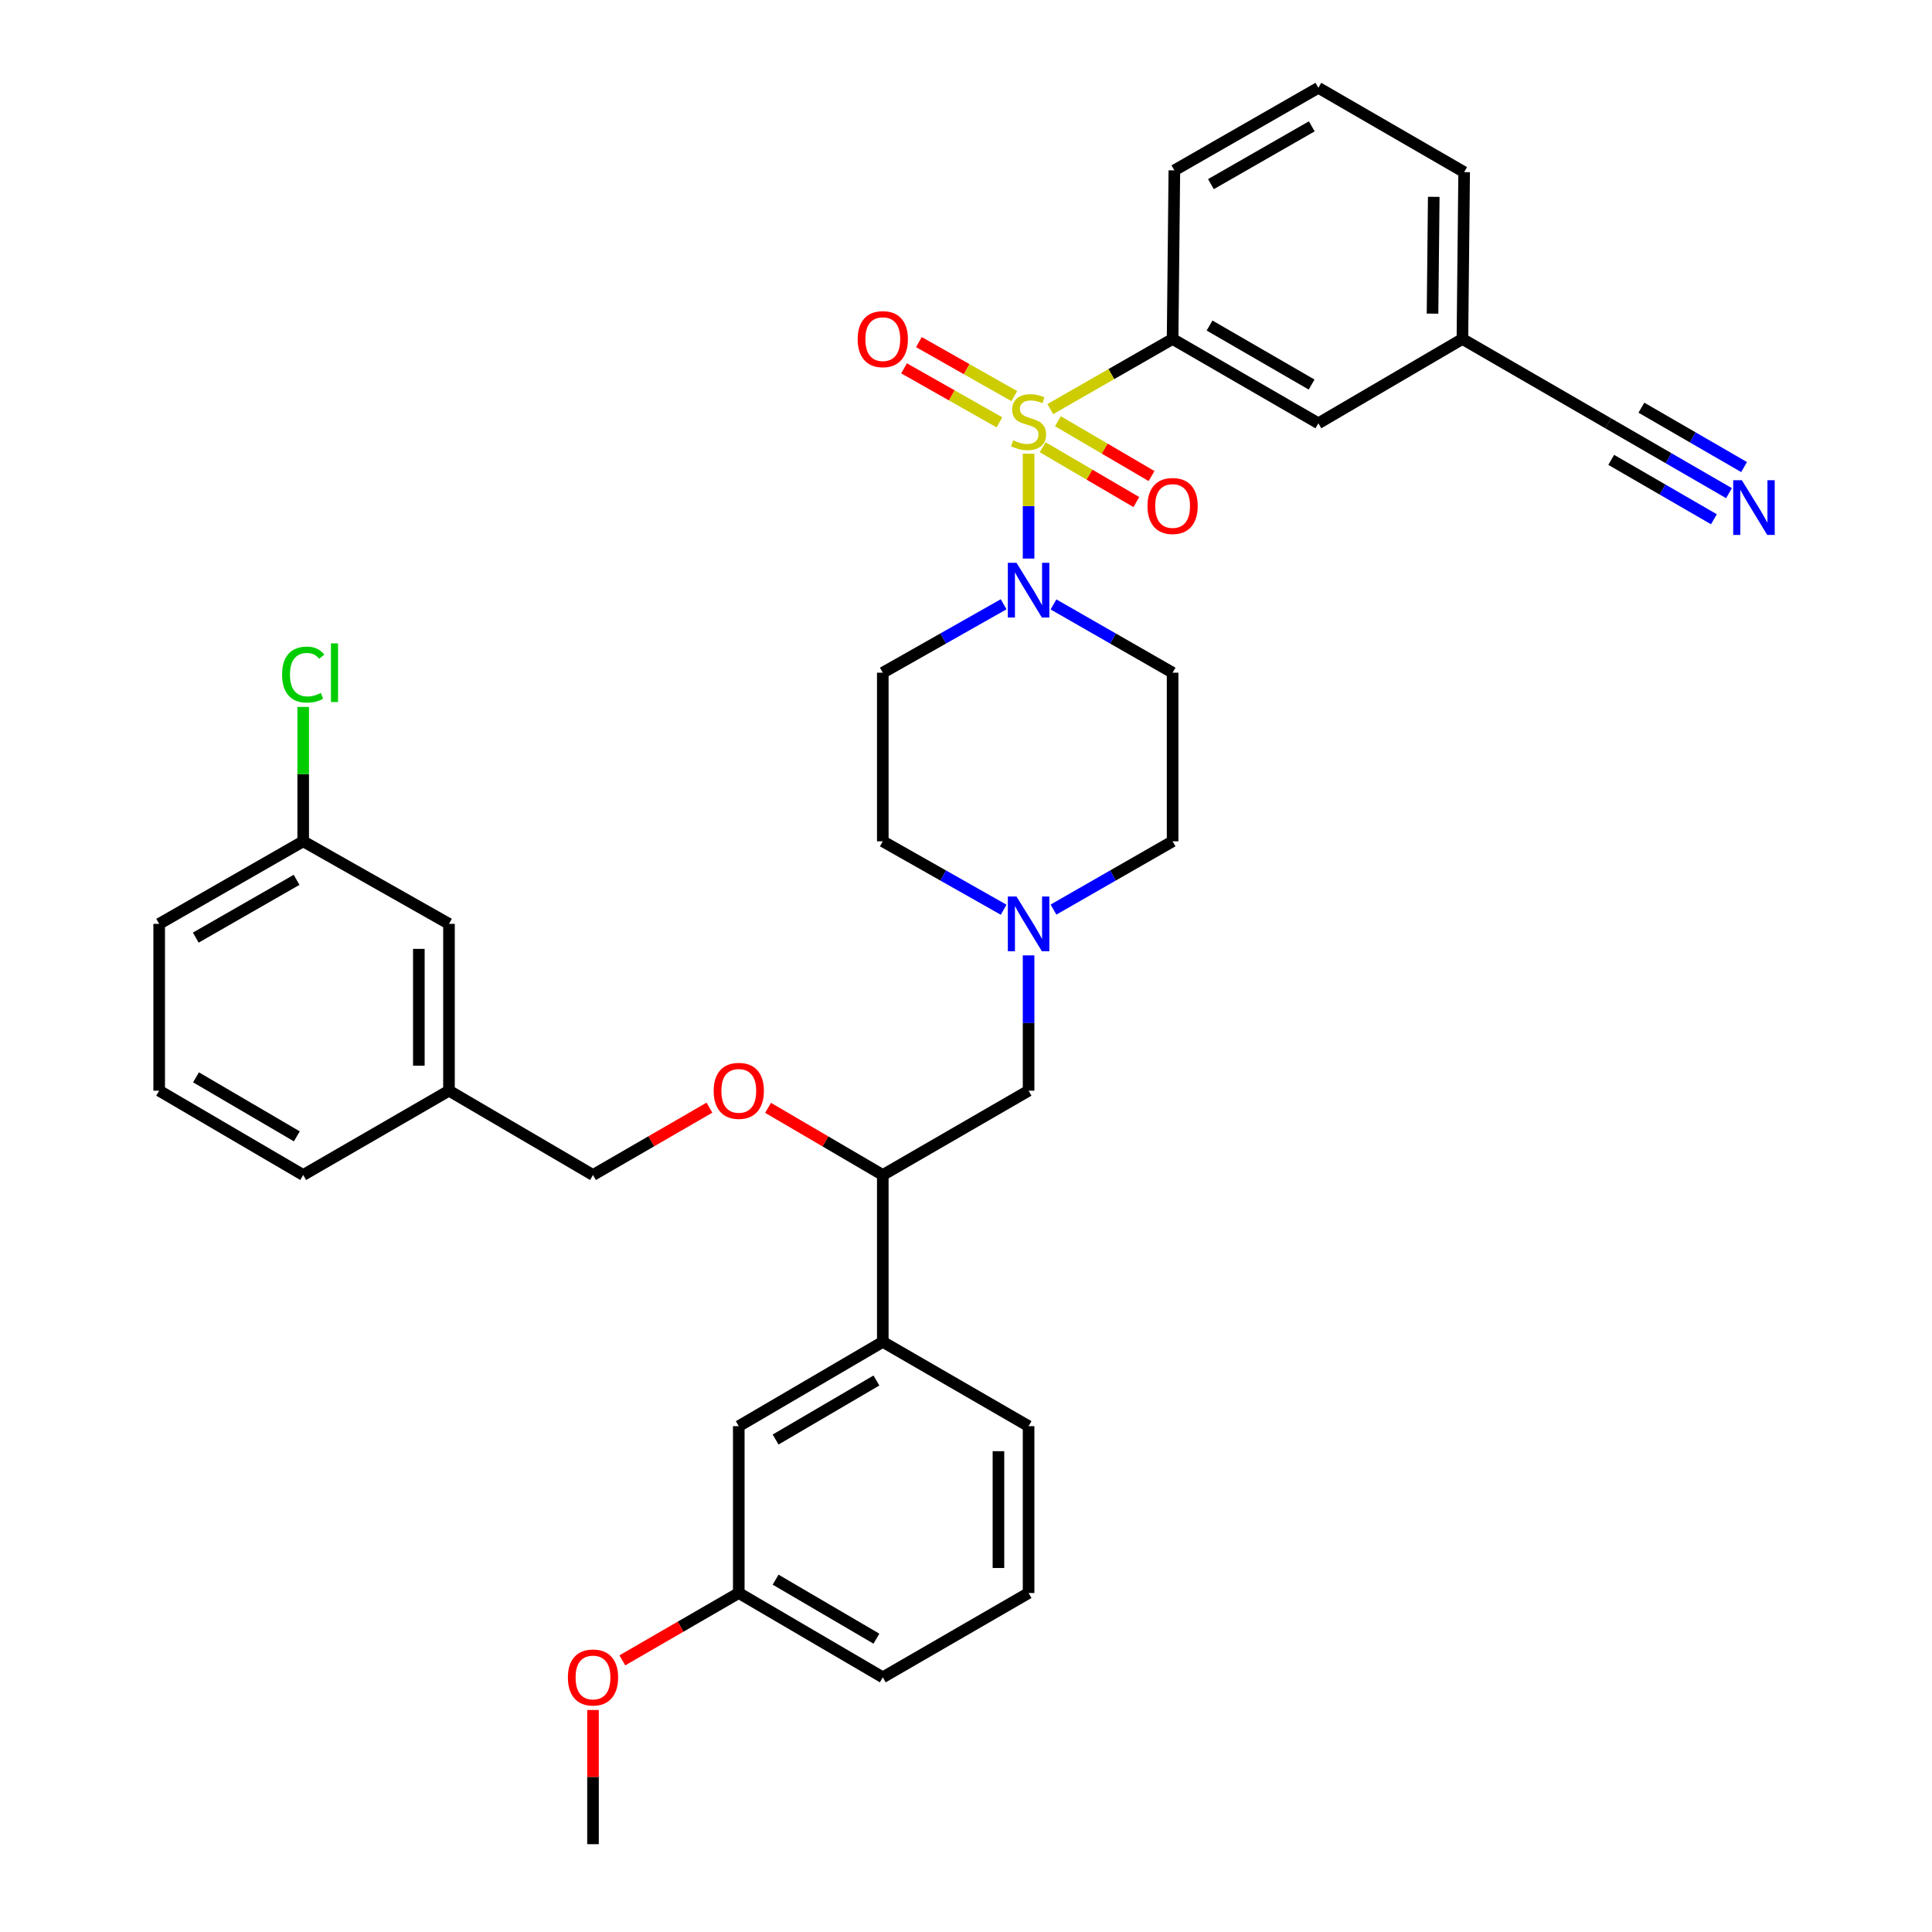 <?xml version='1.0' encoding='iso-8859-1'?>
<svg version='1.1' baseProfile='full'
              xmlns='http://www.w3.org/2000/svg'
                      xmlns:rdkit='http://www.rdkit.org/xml'
                      xmlns:xlink='http://www.w3.org/1999/xlink'
                  xml:space='preserve'
width='1000px' height='1000px' viewBox='0 0 1000 1000'>
<!-- END OF HEADER -->
<rect style='opacity:1.0;fill:#FFFFFF;stroke:none' width='1000' height='1000' x='0' y='0'> </rect>
<path class='bond-0' d='M 456.932,348.184 L 456.932,435.459' style='fill:none;fill-rule:evenodd;stroke:#000000;stroke-width:6px;stroke-linecap:butt;stroke-linejoin:miter;stroke-opacity:1' />
<path class='bond-1' d='M 456.932,348.184 L 488.209,330.475' style='fill:none;fill-rule:evenodd;stroke:#000000;stroke-width:6px;stroke-linecap:butt;stroke-linejoin:miter;stroke-opacity:1' />
<path class='bond-1' d='M 488.209,330.475 L 519.486,312.766' style='fill:none;fill-rule:evenodd;stroke:#0000FF;stroke-width:6px;stroke-linecap:butt;stroke-linejoin:miter;stroke-opacity:1' />
<path class='bond-2' d='M 456.932,435.459 L 488.209,453.168' style='fill:none;fill-rule:evenodd;stroke:#000000;stroke-width:6px;stroke-linecap:butt;stroke-linejoin:miter;stroke-opacity:1' />
<path class='bond-2' d='M 488.209,453.168 L 519.486,470.877' style='fill:none;fill-rule:evenodd;stroke:#0000FF;stroke-width:6px;stroke-linecap:butt;stroke-linejoin:miter;stroke-opacity:1' />
<path class='bond-3' d='M 545.282,470.799 L 576.109,453.129' style='fill:none;fill-rule:evenodd;stroke:#0000FF;stroke-width:6px;stroke-linecap:butt;stroke-linejoin:miter;stroke-opacity:1' />
<path class='bond-3' d='M 576.109,453.129 L 606.937,435.459' style='fill:none;fill-rule:evenodd;stroke:#000000;stroke-width:6px;stroke-linecap:butt;stroke-linejoin:miter;stroke-opacity:1' />
<path class='bond-4' d='M 532.394,494.505 L 532.394,529.523' style='fill:none;fill-rule:evenodd;stroke:#0000FF;stroke-width:6px;stroke-linecap:butt;stroke-linejoin:miter;stroke-opacity:1' />
<path class='bond-4' d='M 532.394,529.523 L 532.394,564.541' style='fill:none;fill-rule:evenodd;stroke:#000000;stroke-width:6px;stroke-linecap:butt;stroke-linejoin:miter;stroke-opacity:1' />
<path class='bond-5' d='M 606.937,435.459 L 606.937,348.184' style='fill:none;fill-rule:evenodd;stroke:#000000;stroke-width:6px;stroke-linecap:butt;stroke-linejoin:miter;stroke-opacity:1' />
<path class='bond-6' d='M 606.937,348.184 L 576.109,330.514' style='fill:none;fill-rule:evenodd;stroke:#000000;stroke-width:6px;stroke-linecap:butt;stroke-linejoin:miter;stroke-opacity:1' />
<path class='bond-6' d='M 576.109,330.514 L 545.282,312.845' style='fill:none;fill-rule:evenodd;stroke:#0000FF;stroke-width:6px;stroke-linecap:butt;stroke-linejoin:miter;stroke-opacity:1' />
<path class='bond-7' d='M 532.394,289.115 L 532.394,261.976' style='fill:none;fill-rule:evenodd;stroke:#0000FF;stroke-width:6px;stroke-linecap:butt;stroke-linejoin:miter;stroke-opacity:1' />
<path class='bond-7' d='M 532.394,261.976 L 532.394,234.836' style='fill:none;fill-rule:evenodd;stroke:#CCCC00;stroke-width:6px;stroke-linecap:butt;stroke-linejoin:miter;stroke-opacity:1' />
<path class='bond-8' d='M 524.989,205.027 L 500.305,191.05' style='fill:none;fill-rule:evenodd;stroke:#CCCC00;stroke-width:6px;stroke-linecap:butt;stroke-linejoin:miter;stroke-opacity:1' />
<path class='bond-8' d='M 500.305,191.05 L 475.62,177.074' style='fill:none;fill-rule:evenodd;stroke:#FF0000;stroke-width:6px;stroke-linecap:butt;stroke-linejoin:miter;stroke-opacity:1' />
<path class='bond-8' d='M 517.303,218.602 L 492.618,204.625' style='fill:none;fill-rule:evenodd;stroke:#CCCC00;stroke-width:6px;stroke-linecap:butt;stroke-linejoin:miter;stroke-opacity:1' />
<path class='bond-8' d='M 492.618,204.625 L 467.934,190.649' style='fill:none;fill-rule:evenodd;stroke:#FF0000;stroke-width:6px;stroke-linecap:butt;stroke-linejoin:miter;stroke-opacity:1' />
<path class='bond-9' d='M 539.693,231.494 L 563.927,245.681' style='fill:none;fill-rule:evenodd;stroke:#CCCC00;stroke-width:6px;stroke-linecap:butt;stroke-linejoin:miter;stroke-opacity:1' />
<path class='bond-9' d='M 563.927,245.681 L 588.162,259.868' style='fill:none;fill-rule:evenodd;stroke:#FF0000;stroke-width:6px;stroke-linecap:butt;stroke-linejoin:miter;stroke-opacity:1' />
<path class='bond-9' d='M 547.574,218.031 L 571.809,232.218' style='fill:none;fill-rule:evenodd;stroke:#CCCC00;stroke-width:6px;stroke-linecap:butt;stroke-linejoin:miter;stroke-opacity:1' />
<path class='bond-9' d='M 571.809,232.218 L 596.043,246.405' style='fill:none;fill-rule:evenodd;stroke:#FF0000;stroke-width:6px;stroke-linecap:butt;stroke-linejoin:miter;stroke-opacity:1' />
<path class='bond-10' d='M 543.622,211.747 L 575.279,193.602' style='fill:none;fill-rule:evenodd;stroke:#CCCC00;stroke-width:6px;stroke-linecap:butt;stroke-linejoin:miter;stroke-opacity:1' />
<path class='bond-10' d='M 575.279,193.602 L 606.937,175.456' style='fill:none;fill-rule:evenodd;stroke:#000000;stroke-width:6px;stroke-linecap:butt;stroke-linejoin:miter;stroke-opacity:1' />
<path class='bond-11' d='M 532.394,564.541 L 456.932,608.178' style='fill:none;fill-rule:evenodd;stroke:#000000;stroke-width:6px;stroke-linecap:butt;stroke-linejoin:miter;stroke-opacity:1' />
<path class='bond-12' d='M 456.932,608.178 L 456.932,694.543' style='fill:none;fill-rule:evenodd;stroke:#000000;stroke-width:6px;stroke-linecap:butt;stroke-linejoin:miter;stroke-opacity:1' />
<path class='bond-13' d='M 456.932,608.178 L 427.241,590.797' style='fill:none;fill-rule:evenodd;stroke:#000000;stroke-width:6px;stroke-linecap:butt;stroke-linejoin:miter;stroke-opacity:1' />
<path class='bond-13' d='M 427.241,590.797 L 397.549,573.416' style='fill:none;fill-rule:evenodd;stroke:#FF0000;stroke-width:6px;stroke-linecap:butt;stroke-linejoin:miter;stroke-opacity:1' />
<path class='bond-14' d='M 456.932,694.543 L 382.39,738.18' style='fill:none;fill-rule:evenodd;stroke:#000000;stroke-width:6px;stroke-linecap:butt;stroke-linejoin:miter;stroke-opacity:1' />
<path class='bond-14' d='M 453.632,714.551 L 401.452,745.097' style='fill:none;fill-rule:evenodd;stroke:#000000;stroke-width:6px;stroke-linecap:butt;stroke-linejoin:miter;stroke-opacity:1' />
<path class='bond-15' d='M 456.932,694.543 L 532.394,738.18' style='fill:none;fill-rule:evenodd;stroke:#000000;stroke-width:6px;stroke-linecap:butt;stroke-linejoin:miter;stroke-opacity:1' />
<path class='bond-16' d='M 367.211,573.32 L 337.074,590.749' style='fill:none;fill-rule:evenodd;stroke:#FF0000;stroke-width:6px;stroke-linecap:butt;stroke-linejoin:miter;stroke-opacity:1' />
<path class='bond-16' d='M 337.074,590.749 L 306.937,608.178' style='fill:none;fill-rule:evenodd;stroke:#000000;stroke-width:6px;stroke-linecap:butt;stroke-linejoin:miter;stroke-opacity:1' />
<path class='bond-17' d='M 382.39,738.18 L 382.39,824.544' style='fill:none;fill-rule:evenodd;stroke:#000000;stroke-width:6px;stroke-linecap:butt;stroke-linejoin:miter;stroke-opacity:1' />
<path class='bond-18' d='M 382.39,824.544 L 456.932,868.181' style='fill:none;fill-rule:evenodd;stroke:#000000;stroke-width:6px;stroke-linecap:butt;stroke-linejoin:miter;stroke-opacity:1' />
<path class='bond-18' d='M 401.452,817.627 L 453.632,848.173' style='fill:none;fill-rule:evenodd;stroke:#000000;stroke-width:6px;stroke-linecap:butt;stroke-linejoin:miter;stroke-opacity:1' />
<path class='bond-19' d='M 382.39,824.544 L 352.253,841.973' style='fill:none;fill-rule:evenodd;stroke:#000000;stroke-width:6px;stroke-linecap:butt;stroke-linejoin:miter;stroke-opacity:1' />
<path class='bond-19' d='M 352.253,841.973 L 322.116,859.403' style='fill:none;fill-rule:evenodd;stroke:#FF0000;stroke-width:6px;stroke-linecap:butt;stroke-linejoin:miter;stroke-opacity:1' />
<path class='bond-20' d='M 456.932,868.181 L 532.394,824.544' style='fill:none;fill-rule:evenodd;stroke:#000000;stroke-width:6px;stroke-linecap:butt;stroke-linejoin:miter;stroke-opacity:1' />
<path class='bond-21' d='M 532.394,824.544 L 532.394,738.18' style='fill:none;fill-rule:evenodd;stroke:#000000;stroke-width:6px;stroke-linecap:butt;stroke-linejoin:miter;stroke-opacity:1' />
<path class='bond-21' d='M 516.794,811.589 L 516.794,751.134' style='fill:none;fill-rule:evenodd;stroke:#000000;stroke-width:6px;stroke-linecap:butt;stroke-linejoin:miter;stroke-opacity:1' />
<path class='bond-22' d='M 306.937,885.1 L 306.937,919.823' style='fill:none;fill-rule:evenodd;stroke:#FF0000;stroke-width:6px;stroke-linecap:butt;stroke-linejoin:miter;stroke-opacity:1' />
<path class='bond-22' d='M 306.937,919.823 L 306.937,954.545' style='fill:none;fill-rule:evenodd;stroke:#000000;stroke-width:6px;stroke-linecap:butt;stroke-linejoin:miter;stroke-opacity:1' />
<path class='bond-23' d='M 306.937,608.178 L 232.394,564.541' style='fill:none;fill-rule:evenodd;stroke:#000000;stroke-width:6px;stroke-linecap:butt;stroke-linejoin:miter;stroke-opacity:1' />
<path class='bond-24' d='M 232.394,564.541 L 232.394,478.186' style='fill:none;fill-rule:evenodd;stroke:#000000;stroke-width:6px;stroke-linecap:butt;stroke-linejoin:miter;stroke-opacity:1' />
<path class='bond-24' d='M 216.794,551.588 L 216.794,491.139' style='fill:none;fill-rule:evenodd;stroke:#000000;stroke-width:6px;stroke-linecap:butt;stroke-linejoin:miter;stroke-opacity:1' />
<path class='bond-25' d='M 232.394,564.541 L 156.933,608.178' style='fill:none;fill-rule:evenodd;stroke:#000000;stroke-width:6px;stroke-linecap:butt;stroke-linejoin:miter;stroke-opacity:1' />
<path class='bond-26' d='M 232.394,478.186 L 156.933,435.459' style='fill:none;fill-rule:evenodd;stroke:#000000;stroke-width:6px;stroke-linecap:butt;stroke-linejoin:miter;stroke-opacity:1' />
<path class='bond-27' d='M 156.933,435.459 L 82.39,478.186' style='fill:none;fill-rule:evenodd;stroke:#000000;stroke-width:6px;stroke-linecap:butt;stroke-linejoin:miter;stroke-opacity:1' />
<path class='bond-27' d='M 153.509,455.402 L 101.329,485.311' style='fill:none;fill-rule:evenodd;stroke:#000000;stroke-width:6px;stroke-linecap:butt;stroke-linejoin:miter;stroke-opacity:1' />
<path class='bond-28' d='M 156.933,435.459 L 156.933,400.682' style='fill:none;fill-rule:evenodd;stroke:#000000;stroke-width:6px;stroke-linecap:butt;stroke-linejoin:miter;stroke-opacity:1' />
<path class='bond-28' d='M 156.933,400.682 L 156.933,365.906' style='fill:none;fill-rule:evenodd;stroke:#00CC00;stroke-width:6px;stroke-linecap:butt;stroke-linejoin:miter;stroke-opacity:1' />
<path class='bond-29' d='M 82.39,478.186 L 82.39,564.541' style='fill:none;fill-rule:evenodd;stroke:#000000;stroke-width:6px;stroke-linecap:butt;stroke-linejoin:miter;stroke-opacity:1' />
<path class='bond-30' d='M 82.39,564.541 L 156.933,608.178' style='fill:none;fill-rule:evenodd;stroke:#000000;stroke-width:6px;stroke-linecap:butt;stroke-linejoin:miter;stroke-opacity:1' />
<path class='bond-30' d='M 101.452,557.624 L 153.632,588.17' style='fill:none;fill-rule:evenodd;stroke:#000000;stroke-width:6px;stroke-linecap:butt;stroke-linejoin:miter;stroke-opacity:1' />
<path class='bond-31' d='M 606.937,175.456 L 682.389,219.093' style='fill:none;fill-rule:evenodd;stroke:#000000;stroke-width:6px;stroke-linecap:butt;stroke-linejoin:miter;stroke-opacity:1' />
<path class='bond-31' d='M 626.065,168.497 L 678.882,199.043' style='fill:none;fill-rule:evenodd;stroke:#000000;stroke-width:6px;stroke-linecap:butt;stroke-linejoin:miter;stroke-opacity:1' />
<path class='bond-32' d='M 606.937,175.456 L 607.847,88.182' style='fill:none;fill-rule:evenodd;stroke:#000000;stroke-width:6px;stroke-linecap:butt;stroke-linejoin:miter;stroke-opacity:1' />
<path class='bond-33' d='M 682.389,219.093 L 756.941,175.456' style='fill:none;fill-rule:evenodd;stroke:#000000;stroke-width:6px;stroke-linecap:butt;stroke-linejoin:miter;stroke-opacity:1' />
<path class='bond-34' d='M 607.847,88.182 L 682.389,45.455' style='fill:none;fill-rule:evenodd;stroke:#000000;stroke-width:6px;stroke-linecap:butt;stroke-linejoin:miter;stroke-opacity:1' />
<path class='bond-34' d='M 626.786,95.307 L 678.966,65.398' style='fill:none;fill-rule:evenodd;stroke:#000000;stroke-width:6px;stroke-linecap:butt;stroke-linejoin:miter;stroke-opacity:1' />
<path class='bond-35' d='M 756.941,175.456 L 757.842,89.092' style='fill:none;fill-rule:evenodd;stroke:#000000;stroke-width:6px;stroke-linecap:butt;stroke-linejoin:miter;stroke-opacity:1' />
<path class='bond-35' d='M 741.477,162.338 L 742.108,101.884' style='fill:none;fill-rule:evenodd;stroke:#000000;stroke-width:6px;stroke-linecap:butt;stroke-linejoin:miter;stroke-opacity:1' />
<path class='bond-36' d='M 756.941,175.456 L 832.394,219.093' style='fill:none;fill-rule:evenodd;stroke:#000000;stroke-width:6px;stroke-linecap:butt;stroke-linejoin:miter;stroke-opacity:1' />
<path class='bond-37' d='M 682.389,45.455 L 757.842,89.092' style='fill:none;fill-rule:evenodd;stroke:#000000;stroke-width:6px;stroke-linecap:butt;stroke-linejoin:miter;stroke-opacity:1' />
<path class='bond-38' d='M 832.394,219.093 L 863.661,237.176' style='fill:none;fill-rule:evenodd;stroke:#000000;stroke-width:6px;stroke-linecap:butt;stroke-linejoin:miter;stroke-opacity:1' />
<path class='bond-38' d='M 863.661,237.176 L 894.927,255.259' style='fill:none;fill-rule:evenodd;stroke:#0000FF;stroke-width:6px;stroke-linecap:butt;stroke-linejoin:miter;stroke-opacity:1' />
<path class='bond-38' d='M 833.964,238.022 L 860.541,253.393' style='fill:none;fill-rule:evenodd;stroke:#000000;stroke-width:6px;stroke-linecap:butt;stroke-linejoin:miter;stroke-opacity:1' />
<path class='bond-38' d='M 860.541,253.393 L 887.117,268.763' style='fill:none;fill-rule:evenodd;stroke:#0000FF;stroke-width:6px;stroke-linecap:butt;stroke-linejoin:miter;stroke-opacity:1' />
<path class='bond-38' d='M 849.584,211.014 L 876.161,226.384' style='fill:none;fill-rule:evenodd;stroke:#000000;stroke-width:6px;stroke-linecap:butt;stroke-linejoin:miter;stroke-opacity:1' />
<path class='bond-38' d='M 876.161,226.384 L 902.738,241.754' style='fill:none;fill-rule:evenodd;stroke:#0000FF;stroke-width:6px;stroke-linecap:butt;stroke-linejoin:miter;stroke-opacity:1' />
<path  class='atom-2' d='M 526.134 464.026
L 535.414 479.026
Q 536.334 480.506, 537.814 483.186
Q 539.294 485.866, 539.374 486.026
L 539.374 464.026
L 543.134 464.026
L 543.134 492.346
L 539.254 492.346
L 529.294 475.946
Q 528.134 474.026, 526.894 471.826
Q 525.694 469.626, 525.334 468.946
L 525.334 492.346
L 521.654 492.346
L 521.654 464.026
L 526.134 464.026
' fill='#0000FF'/>
<path  class='atom-5' d='M 526.134 291.297
L 535.414 306.297
Q 536.334 307.777, 537.814 310.457
Q 539.294 313.137, 539.374 313.297
L 539.374 291.297
L 543.134 291.297
L 543.134 319.617
L 539.254 319.617
L 529.294 303.217
Q 528.134 301.297, 526.894 299.097
Q 525.694 296.897, 525.334 296.217
L 525.334 319.617
L 521.654 319.617
L 521.654 291.297
L 526.134 291.297
' fill='#0000FF'/>
<path  class='atom-6' d='M 524.394 227.903
Q 524.714 228.023, 526.034 228.583
Q 527.354 229.143, 528.794 229.503
Q 530.274 229.823, 531.714 229.823
Q 534.394 229.823, 535.954 228.543
Q 537.514 227.223, 537.514 224.943
Q 537.514 223.383, 536.714 222.423
Q 535.954 221.463, 534.754 220.943
Q 533.554 220.423, 531.554 219.823
Q 529.034 219.063, 527.514 218.343
Q 526.034 217.623, 524.954 216.103
Q 523.914 214.583, 523.914 212.023
Q 523.914 208.463, 526.314 206.263
Q 528.754 204.063, 533.554 204.063
Q 536.834 204.063, 540.554 205.623
L 539.634 208.703
Q 536.234 207.303, 533.674 207.303
Q 530.914 207.303, 529.394 208.463
Q 527.874 209.583, 527.914 211.543
Q 527.914 213.063, 528.674 213.983
Q 529.474 214.903, 530.594 215.423
Q 531.754 215.943, 533.674 216.543
Q 536.234 217.343, 537.754 218.143
Q 539.274 218.943, 540.354 220.583
Q 541.474 222.183, 541.474 224.943
Q 541.474 228.863, 538.834 230.983
Q 536.234 233.063, 531.874 233.063
Q 529.354 233.063, 527.434 232.503
Q 525.554 231.983, 523.314 231.063
L 524.394 227.903
' fill='#CCCC00'/>
<path  class='atom-7' d='M 443.932 175.536
Q 443.932 168.736, 447.292 164.936
Q 450.652 161.136, 456.932 161.136
Q 463.212 161.136, 466.572 164.936
Q 469.932 168.736, 469.932 175.536
Q 469.932 182.416, 466.532 186.336
Q 463.132 190.216, 456.932 190.216
Q 450.692 190.216, 447.292 186.336
Q 443.932 182.456, 443.932 175.536
M 456.932 187.016
Q 461.252 187.016, 463.572 184.136
Q 465.932 181.216, 465.932 175.536
Q 465.932 169.976, 463.572 167.176
Q 461.252 164.336, 456.932 164.336
Q 452.612 164.336, 450.252 167.136
Q 447.932 169.936, 447.932 175.536
Q 447.932 181.256, 450.252 184.136
Q 452.612 187.016, 456.932 187.016
' fill='#FF0000'/>
<path  class='atom-8' d='M 593.937 261.9
Q 593.937 255.1, 597.297 251.3
Q 600.657 247.5, 606.937 247.5
Q 613.217 247.5, 616.577 251.3
Q 619.937 255.1, 619.937 261.9
Q 619.937 268.78, 616.537 272.7
Q 613.137 276.58, 606.937 276.58
Q 600.697 276.58, 597.297 272.7
Q 593.937 268.82, 593.937 261.9
M 606.937 273.38
Q 611.257 273.38, 613.577 270.5
Q 615.937 267.58, 615.937 261.9
Q 615.937 256.34, 613.577 253.54
Q 611.257 250.7, 606.937 250.7
Q 602.617 250.7, 600.257 253.5
Q 597.937 256.3, 597.937 261.9
Q 597.937 267.62, 600.257 270.5
Q 602.617 273.38, 606.937 273.38
' fill='#FF0000'/>
<path  class='atom-12' d='M 369.39 564.621
Q 369.39 557.821, 372.75 554.021
Q 376.11 550.221, 382.39 550.221
Q 388.67 550.221, 392.03 554.021
Q 395.39 557.821, 395.39 564.621
Q 395.39 571.501, 391.99 575.421
Q 388.59 579.301, 382.39 579.301
Q 376.15 579.301, 372.75 575.421
Q 369.39 571.541, 369.39 564.621
M 382.39 576.101
Q 386.71 576.101, 389.03 573.221
Q 391.39 570.301, 391.39 564.621
Q 391.39 559.061, 389.03 556.261
Q 386.71 553.421, 382.39 553.421
Q 378.07 553.421, 375.71 556.221
Q 373.39 559.021, 373.39 564.621
Q 373.39 570.341, 375.71 573.221
Q 378.07 576.101, 382.39 576.101
' fill='#FF0000'/>
<path  class='atom-18' d='M 293.937 868.261
Q 293.937 861.461, 297.297 857.661
Q 300.657 853.861, 306.937 853.861
Q 313.217 853.861, 316.577 857.661
Q 319.937 861.461, 319.937 868.261
Q 319.937 875.141, 316.537 879.061
Q 313.137 882.941, 306.937 882.941
Q 300.697 882.941, 297.297 879.061
Q 293.937 875.181, 293.937 868.261
M 306.937 879.741
Q 311.257 879.741, 313.577 876.861
Q 315.937 873.941, 315.937 868.261
Q 315.937 862.701, 313.577 859.901
Q 311.257 857.061, 306.937 857.061
Q 302.617 857.061, 300.257 859.861
Q 297.937 862.661, 297.937 868.261
Q 297.937 873.981, 300.257 876.861
Q 302.617 879.741, 306.937 879.741
' fill='#FF0000'/>
<path  class='atom-27' d='M 146.013 349.164
Q 146.013 342.124, 149.293 338.444
Q 152.613 334.724, 158.893 334.724
Q 164.733 334.724, 167.853 338.844
L 165.213 341.004
Q 162.933 338.004, 158.893 338.004
Q 154.613 338.004, 152.333 340.884
Q 150.093 343.724, 150.093 349.164
Q 150.093 354.764, 152.413 357.644
Q 154.773 360.524, 159.333 360.524
Q 162.453 360.524, 166.093 358.644
L 167.213 361.644
Q 165.733 362.604, 163.493 363.164
Q 161.253 363.724, 158.773 363.724
Q 152.613 363.724, 149.293 359.964
Q 146.013 356.204, 146.013 349.164
' fill='#00CC00'/>
<path  class='atom-27' d='M 171.293 333.004
L 174.973 333.004
L 174.973 363.364
L 171.293 363.364
L 171.293 333.004
' fill='#00CC00'/>
<path  class='atom-35' d='M 901.587 248.57
L 910.867 263.57
Q 911.787 265.05, 913.267 267.73
Q 914.747 270.41, 914.827 270.57
L 914.827 248.57
L 918.587 248.57
L 918.587 276.89
L 914.707 276.89
L 904.747 260.49
Q 903.587 258.57, 902.347 256.37
Q 901.147 254.17, 900.787 253.49
L 900.787 276.89
L 897.107 276.89
L 897.107 248.57
L 901.587 248.57
' fill='#0000FF'/>
</svg>
